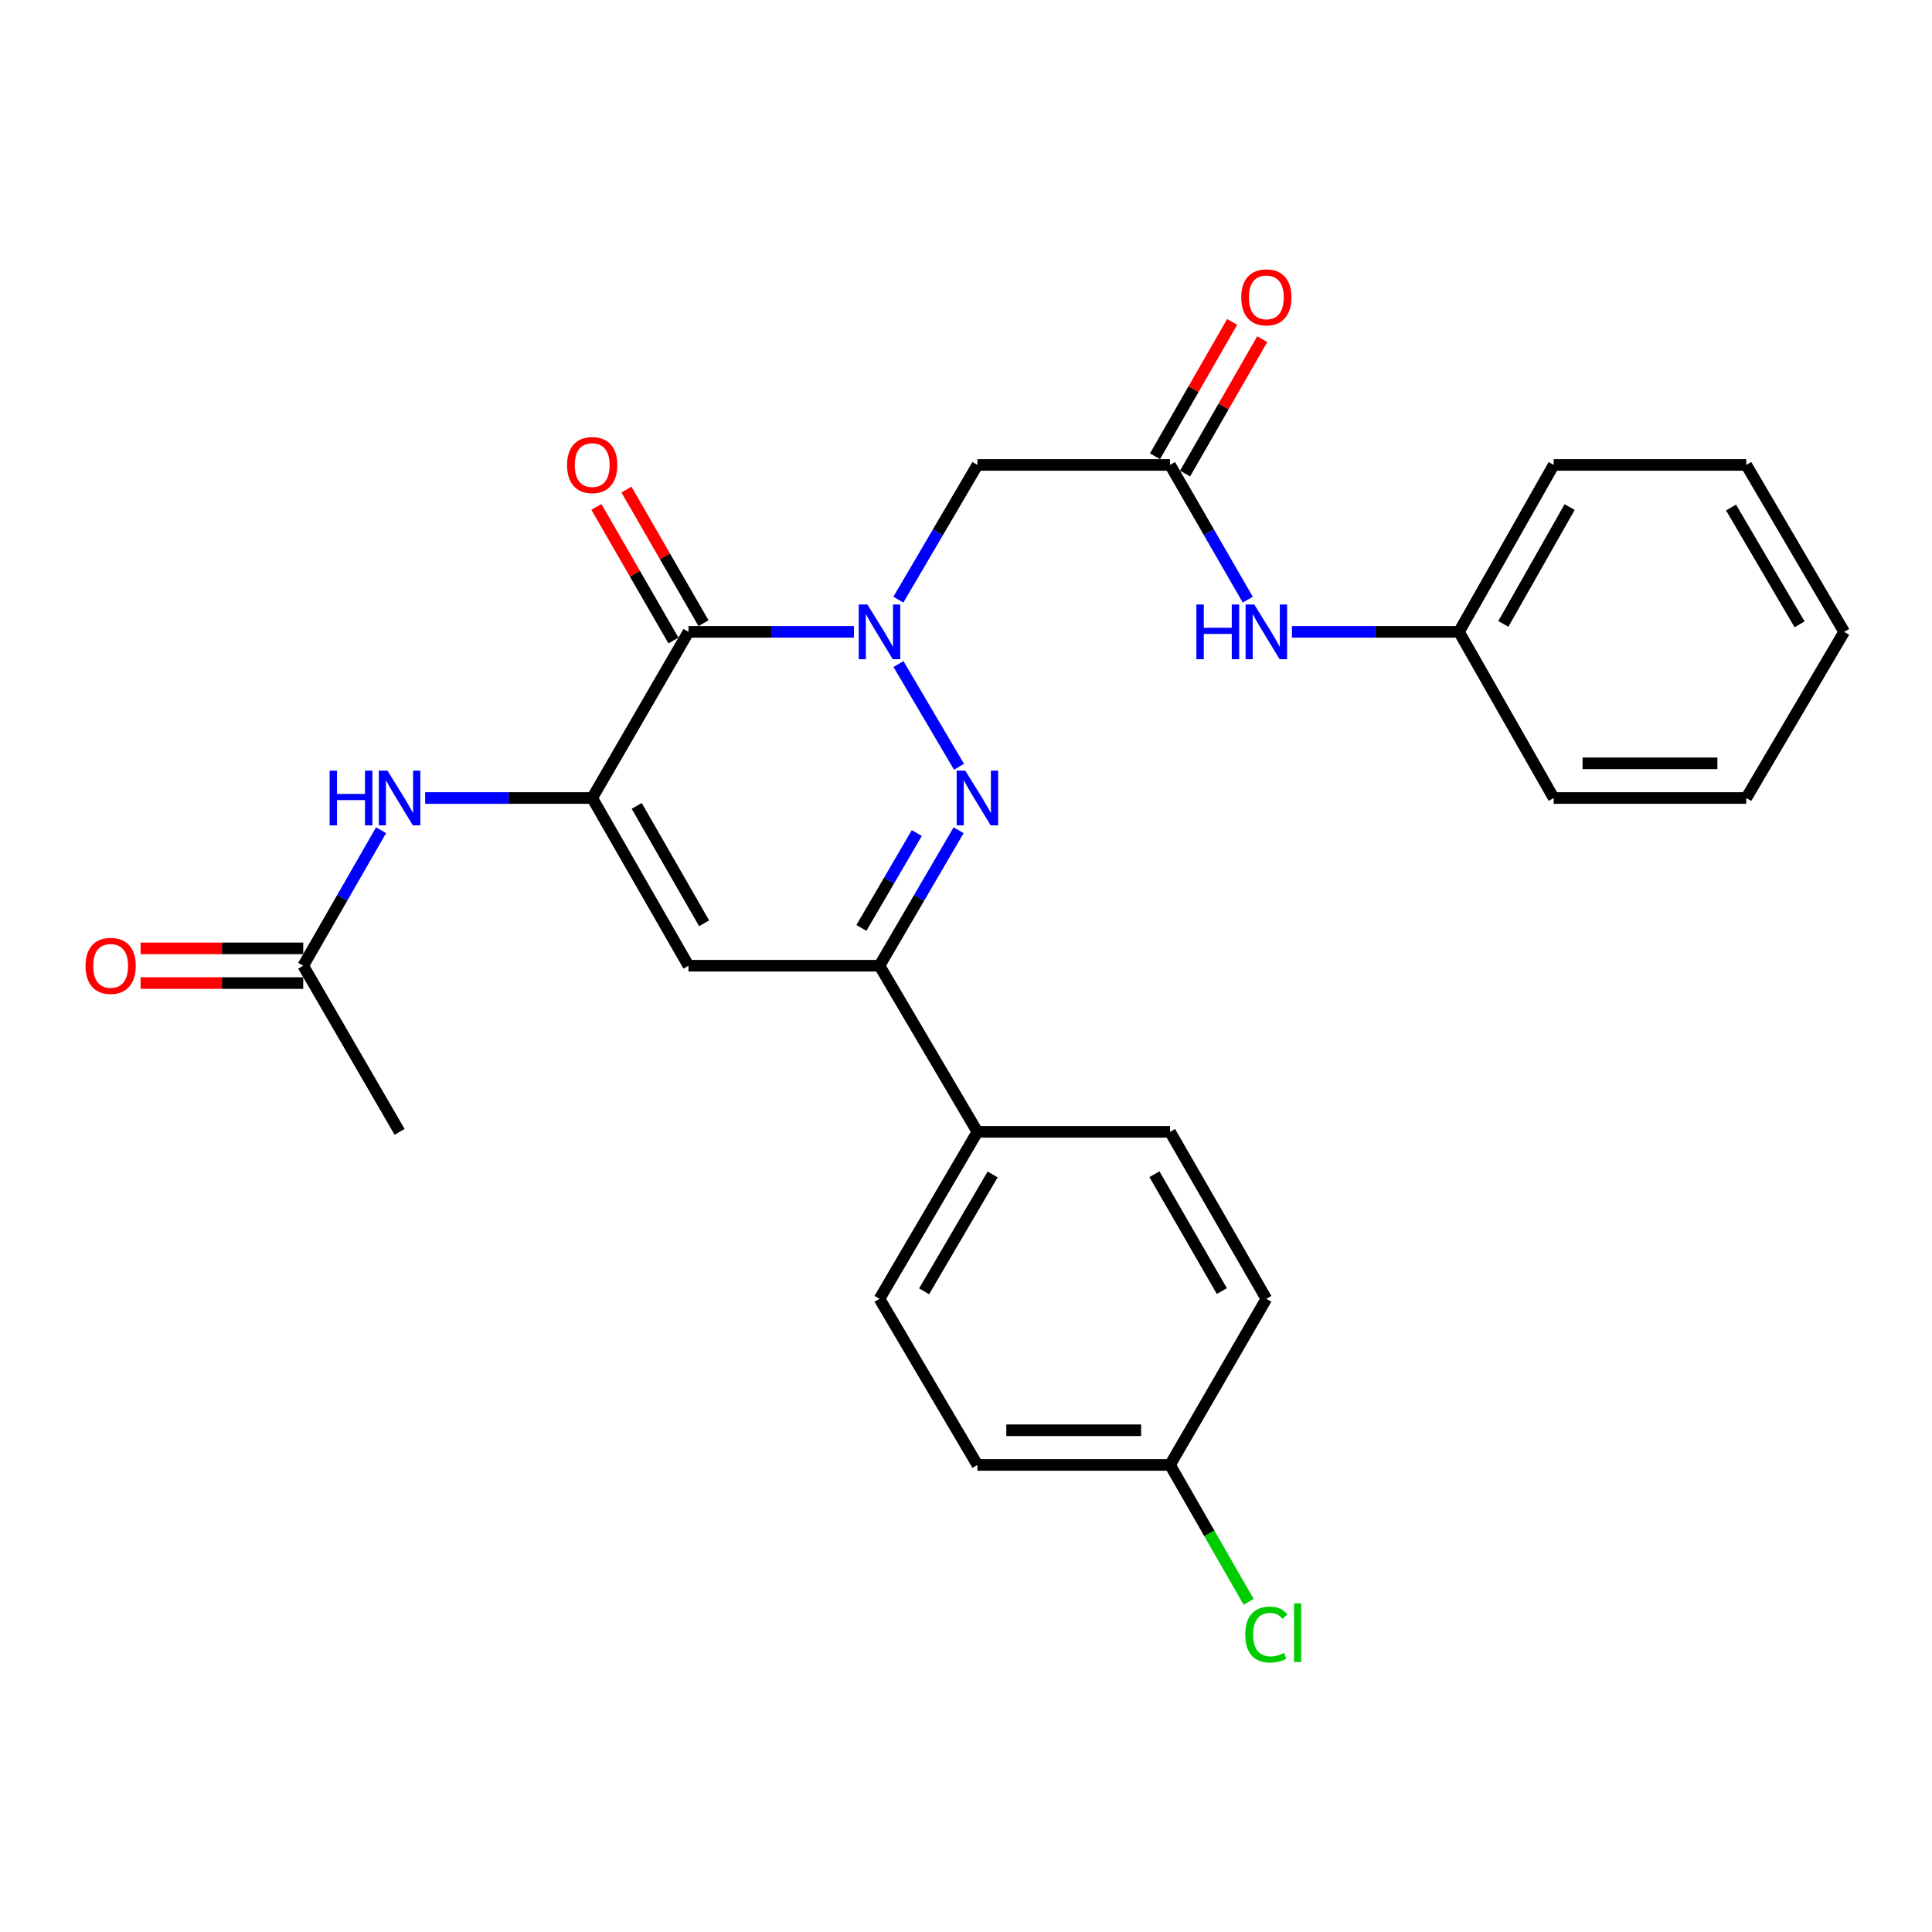 <?xml version='1.0' encoding='iso-8859-1'?>
<svg version='1.1' baseProfile='full'
              xmlns='http://www.w3.org/2000/svg'
                      xmlns:rdkit='http://www.rdkit.org/xml'
                      xmlns:xlink='http://www.w3.org/1999/xlink'
                  xml:space='preserve'
width='1000px' height='1000px' viewBox='0 0 1000 1000'>
<!-- END OF HEADER -->
<rect style='opacity:1.0;fill:#FFFFFF;stroke:none' width='1000' height='1000' x='0' y='0'> </rect>
<path class='bond-0' d='M 442.014,327.045 L 399.185,327.045' style='fill:none;fill-rule:evenodd;stroke:#0000FF;stroke-width:6px;stroke-linecap:butt;stroke-linejoin:miter;stroke-opacity:1' />
<path class='bond-0' d='M 399.185,327.045 L 356.356,327.045' style='fill:none;fill-rule:evenodd;stroke:#000000;stroke-width:6px;stroke-linecap:butt;stroke-linejoin:miter;stroke-opacity:1' />
<path class='bond-1' d='M 465.041,343.701 L 496.378,396.879' style='fill:none;fill-rule:evenodd;stroke:#0000FF;stroke-width:6px;stroke-linecap:butt;stroke-linejoin:miter;stroke-opacity:1' />
<path class='bond-5' d='M 465.001,310.381 L 485.455,275.511' style='fill:none;fill-rule:evenodd;stroke:#0000FF;stroke-width:6px;stroke-linecap:butt;stroke-linejoin:miter;stroke-opacity:1' />
<path class='bond-5' d='M 485.455,275.511 L 505.908,240.641' style='fill:none;fill-rule:evenodd;stroke:#000000;stroke-width:6px;stroke-linecap:butt;stroke-linejoin:miter;stroke-opacity:1' />
<path class='bond-2' d='M 356.356,327.045 L 306.521,413.051' style='fill:none;fill-rule:evenodd;stroke:#000000;stroke-width:6px;stroke-linecap:butt;stroke-linejoin:miter;stroke-opacity:1' />
<path class='bond-11' d='M 364.131,322.561 L 344.189,287.986' style='fill:none;fill-rule:evenodd;stroke:#000000;stroke-width:6px;stroke-linecap:butt;stroke-linejoin:miter;stroke-opacity:1' />
<path class='bond-11' d='M 344.189,287.986 L 324.248,253.41' style='fill:none;fill-rule:evenodd;stroke:#FF0000;stroke-width:6px;stroke-linecap:butt;stroke-linejoin:miter;stroke-opacity:1' />
<path class='bond-11' d='M 348.581,331.53 L 328.639,296.954' style='fill:none;fill-rule:evenodd;stroke:#000000;stroke-width:6px;stroke-linecap:butt;stroke-linejoin:miter;stroke-opacity:1' />
<path class='bond-11' d='M 328.639,296.954 L 308.698,262.379' style='fill:none;fill-rule:evenodd;stroke:#FF0000;stroke-width:6px;stroke-linecap:butt;stroke-linejoin:miter;stroke-opacity:1' />
<path class='bond-4' d='M 496.173,429.724 L 475.7,464.789' style='fill:none;fill-rule:evenodd;stroke:#0000FF;stroke-width:6px;stroke-linecap:butt;stroke-linejoin:miter;stroke-opacity:1' />
<path class='bond-4' d='M 475.7,464.789 L 455.226,499.854' style='fill:none;fill-rule:evenodd;stroke:#000000;stroke-width:6px;stroke-linecap:butt;stroke-linejoin:miter;stroke-opacity:1' />
<path class='bond-4' d='M 474.529,431.192 L 460.198,455.738' style='fill:none;fill-rule:evenodd;stroke:#0000FF;stroke-width:6px;stroke-linecap:butt;stroke-linejoin:miter;stroke-opacity:1' />
<path class='bond-4' d='M 460.198,455.738 L 445.866,480.284' style='fill:none;fill-rule:evenodd;stroke:#000000;stroke-width:6px;stroke-linecap:butt;stroke-linejoin:miter;stroke-opacity:1' />
<path class='bond-6' d='M 306.521,413.051 L 263.289,413.051' style='fill:none;fill-rule:evenodd;stroke:#000000;stroke-width:6px;stroke-linecap:butt;stroke-linejoin:miter;stroke-opacity:1' />
<path class='bond-6' d='M 263.289,413.051 L 220.056,413.051' style='fill:none;fill-rule:evenodd;stroke:#0000FF;stroke-width:6px;stroke-linecap:butt;stroke-linejoin:miter;stroke-opacity:1' />
<path class='bond-27' d='M 306.521,413.051 L 356.356,499.854' style='fill:none;fill-rule:evenodd;stroke:#000000;stroke-width:6px;stroke-linecap:butt;stroke-linejoin:miter;stroke-opacity:1' />
<path class='bond-27' d='M 329.565,417.134 L 364.448,477.896' style='fill:none;fill-rule:evenodd;stroke:#000000;stroke-width:6px;stroke-linecap:butt;stroke-linejoin:miter;stroke-opacity:1' />
<path class='bond-3' d='M 356.356,499.854 L 455.226,499.854' style='fill:none;fill-rule:evenodd;stroke:#000000;stroke-width:6px;stroke-linecap:butt;stroke-linejoin:miter;stroke-opacity:1' />
<path class='bond-9' d='M 455.226,499.854 L 505.908,585.84' style='fill:none;fill-rule:evenodd;stroke:#000000;stroke-width:6px;stroke-linecap:butt;stroke-linejoin:miter;stroke-opacity:1' />
<path class='bond-7' d='M 505.908,240.641 L 605.606,240.641' style='fill:none;fill-rule:evenodd;stroke:#000000;stroke-width:6px;stroke-linecap:butt;stroke-linejoin:miter;stroke-opacity:1' />
<path class='bond-8' d='M 197.249,429.714 L 177.099,464.784' style='fill:none;fill-rule:evenodd;stroke:#0000FF;stroke-width:6px;stroke-linecap:butt;stroke-linejoin:miter;stroke-opacity:1' />
<path class='bond-8' d='M 177.099,464.784 L 156.949,499.854' style='fill:none;fill-rule:evenodd;stroke:#000000;stroke-width:6px;stroke-linecap:butt;stroke-linejoin:miter;stroke-opacity:1' />
<path class='bond-10' d='M 605.606,240.641 L 625.729,275.516' style='fill:none;fill-rule:evenodd;stroke:#000000;stroke-width:6px;stroke-linecap:butt;stroke-linejoin:miter;stroke-opacity:1' />
<path class='bond-10' d='M 625.729,275.516 L 645.851,310.391' style='fill:none;fill-rule:evenodd;stroke:#0000FF;stroke-width:6px;stroke-linecap:butt;stroke-linejoin:miter;stroke-opacity:1' />
<path class='bond-12' d='M 613.39,245.111 L 633.36,210.335' style='fill:none;fill-rule:evenodd;stroke:#000000;stroke-width:6px;stroke-linecap:butt;stroke-linejoin:miter;stroke-opacity:1' />
<path class='bond-12' d='M 633.36,210.335 L 653.331,175.56' style='fill:none;fill-rule:evenodd;stroke:#FF0000;stroke-width:6px;stroke-linecap:butt;stroke-linejoin:miter;stroke-opacity:1' />
<path class='bond-12' d='M 597.823,236.171 L 617.793,201.396' style='fill:none;fill-rule:evenodd;stroke:#000000;stroke-width:6px;stroke-linecap:butt;stroke-linejoin:miter;stroke-opacity:1' />
<path class='bond-12' d='M 617.793,201.396 L 637.764,166.62' style='fill:none;fill-rule:evenodd;stroke:#FF0000;stroke-width:6px;stroke-linecap:butt;stroke-linejoin:miter;stroke-opacity:1' />
<path class='bond-13' d='M 156.949,490.879 L 114.856,490.879' style='fill:none;fill-rule:evenodd;stroke:#000000;stroke-width:6px;stroke-linecap:butt;stroke-linejoin:miter;stroke-opacity:1' />
<path class='bond-13' d='M 114.856,490.879 L 72.763,490.879' style='fill:none;fill-rule:evenodd;stroke:#FF0000;stroke-width:6px;stroke-linecap:butt;stroke-linejoin:miter;stroke-opacity:1' />
<path class='bond-13' d='M 156.949,508.83 L 114.856,508.83' style='fill:none;fill-rule:evenodd;stroke:#000000;stroke-width:6px;stroke-linecap:butt;stroke-linejoin:miter;stroke-opacity:1' />
<path class='bond-13' d='M 114.856,508.83 L 72.763,508.83' style='fill:none;fill-rule:evenodd;stroke:#FF0000;stroke-width:6px;stroke-linecap:butt;stroke-linejoin:miter;stroke-opacity:1' />
<path class='bond-21' d='M 156.949,499.854 L 206.823,585.84' style='fill:none;fill-rule:evenodd;stroke:#000000;stroke-width:6px;stroke-linecap:butt;stroke-linejoin:miter;stroke-opacity:1' />
<path class='bond-14' d='M 505.908,585.84 L 455.226,672.265' style='fill:none;fill-rule:evenodd;stroke:#000000;stroke-width:6px;stroke-linecap:butt;stroke-linejoin:miter;stroke-opacity:1' />
<path class='bond-14' d='M 513.791,607.885 L 478.313,668.382' style='fill:none;fill-rule:evenodd;stroke:#000000;stroke-width:6px;stroke-linecap:butt;stroke-linejoin:miter;stroke-opacity:1' />
<path class='bond-15' d='M 505.908,585.84 L 605.606,585.84' style='fill:none;fill-rule:evenodd;stroke:#000000;stroke-width:6px;stroke-linecap:butt;stroke-linejoin:miter;stroke-opacity:1' />
<path class='bond-17' d='M 668.693,327.045 L 711.926,327.045' style='fill:none;fill-rule:evenodd;stroke:#0000FF;stroke-width:6px;stroke-linecap:butt;stroke-linejoin:miter;stroke-opacity:1' />
<path class='bond-17' d='M 711.926,327.045 L 755.159,327.045' style='fill:none;fill-rule:evenodd;stroke:#000000;stroke-width:6px;stroke-linecap:butt;stroke-linejoin:miter;stroke-opacity:1' />
<path class='bond-19' d='M 455.226,672.265 L 505.908,758.25' style='fill:none;fill-rule:evenodd;stroke:#000000;stroke-width:6px;stroke-linecap:butt;stroke-linejoin:miter;stroke-opacity:1' />
<path class='bond-18' d='M 605.606,585.84 L 655.461,672.265' style='fill:none;fill-rule:evenodd;stroke:#000000;stroke-width:6px;stroke-linecap:butt;stroke-linejoin:miter;stroke-opacity:1' />
<path class='bond-18' d='M 597.535,607.773 L 632.433,668.271' style='fill:none;fill-rule:evenodd;stroke:#000000;stroke-width:6px;stroke-linecap:butt;stroke-linejoin:miter;stroke-opacity:1' />
<path class='bond-16' d='M 605.606,758.25 L 655.461,672.265' style='fill:none;fill-rule:evenodd;stroke:#000000;stroke-width:6px;stroke-linecap:butt;stroke-linejoin:miter;stroke-opacity:1' />
<path class='bond-20' d='M 605.606,758.25 L 625.95,793.676' style='fill:none;fill-rule:evenodd;stroke:#000000;stroke-width:6px;stroke-linecap:butt;stroke-linejoin:miter;stroke-opacity:1' />
<path class='bond-20' d='M 625.95,793.676 L 646.294,829.101' style='fill:none;fill-rule:evenodd;stroke:#00CC00;stroke-width:6px;stroke-linecap:butt;stroke-linejoin:miter;stroke-opacity:1' />
<path class='bond-28' d='M 605.606,758.25 L 505.908,758.25' style='fill:none;fill-rule:evenodd;stroke:#000000;stroke-width:6px;stroke-linecap:butt;stroke-linejoin:miter;stroke-opacity:1' />
<path class='bond-28' d='M 590.652,740.299 L 520.863,740.299' style='fill:none;fill-rule:evenodd;stroke:#000000;stroke-width:6px;stroke-linecap:butt;stroke-linejoin:miter;stroke-opacity:1' />
<path class='bond-22' d='M 755.159,327.045 L 804.185,240.641' style='fill:none;fill-rule:evenodd;stroke:#000000;stroke-width:6px;stroke-linecap:butt;stroke-linejoin:miter;stroke-opacity:1' />
<path class='bond-22' d='M 778.126,322.944 L 812.444,262.46' style='fill:none;fill-rule:evenodd;stroke:#000000;stroke-width:6px;stroke-linecap:butt;stroke-linejoin:miter;stroke-opacity:1' />
<path class='bond-23' d='M 755.159,327.045 L 804.185,413.051' style='fill:none;fill-rule:evenodd;stroke:#000000;stroke-width:6px;stroke-linecap:butt;stroke-linejoin:miter;stroke-opacity:1' />
<path class='bond-24' d='M 804.185,240.641 L 903.864,240.641' style='fill:none;fill-rule:evenodd;stroke:#000000;stroke-width:6px;stroke-linecap:butt;stroke-linejoin:miter;stroke-opacity:1' />
<path class='bond-25' d='M 804.185,413.051 L 903.864,413.051' style='fill:none;fill-rule:evenodd;stroke:#000000;stroke-width:6px;stroke-linecap:butt;stroke-linejoin:miter;stroke-opacity:1' />
<path class='bond-25' d='M 819.137,395.1 L 888.912,395.1' style='fill:none;fill-rule:evenodd;stroke:#000000;stroke-width:6px;stroke-linecap:butt;stroke-linejoin:miter;stroke-opacity:1' />
<path class='bond-29' d='M 903.864,240.641 L 954.545,327.045' style='fill:none;fill-rule:evenodd;stroke:#000000;stroke-width:6px;stroke-linecap:butt;stroke-linejoin:miter;stroke-opacity:1' />
<path class='bond-29' d='M 895.982,262.684 L 931.459,323.167' style='fill:none;fill-rule:evenodd;stroke:#000000;stroke-width:6px;stroke-linecap:butt;stroke-linejoin:miter;stroke-opacity:1' />
<path class='bond-26' d='M 903.864,413.051 L 954.545,327.045' style='fill:none;fill-rule:evenodd;stroke:#000000;stroke-width:6px;stroke-linecap:butt;stroke-linejoin:miter;stroke-opacity:1' />
<path  class='atom-0' d='M 448.966 312.885
L 458.246 327.885
Q 459.166 329.365, 460.646 332.045
Q 462.126 334.725, 462.206 334.885
L 462.206 312.885
L 465.966 312.885
L 465.966 341.205
L 462.086 341.205
L 452.126 324.805
Q 450.966 322.885, 449.726 320.685
Q 448.526 318.485, 448.166 317.805
L 448.166 341.205
L 444.486 341.205
L 444.486 312.885
L 448.966 312.885
' fill='#0000FF'/>
<path  class='atom-2' d='M 499.648 398.891
L 508.928 413.891
Q 509.848 415.371, 511.328 418.051
Q 512.808 420.731, 512.888 420.891
L 512.888 398.891
L 516.648 398.891
L 516.648 427.211
L 512.768 427.211
L 502.808 410.811
Q 501.648 408.891, 500.408 406.691
Q 499.208 404.491, 498.848 403.811
L 498.848 427.211
L 495.168 427.211
L 495.168 398.891
L 499.648 398.891
' fill='#0000FF'/>
<path  class='atom-7' d='M 170.603 398.891
L 174.443 398.891
L 174.443 410.931
L 188.923 410.931
L 188.923 398.891
L 192.763 398.891
L 192.763 427.211
L 188.923 427.211
L 188.923 414.131
L 174.443 414.131
L 174.443 427.211
L 170.603 427.211
L 170.603 398.891
' fill='#0000FF'/>
<path  class='atom-7' d='M 200.563 398.891
L 209.843 413.891
Q 210.763 415.371, 212.243 418.051
Q 213.723 420.731, 213.803 420.891
L 213.803 398.891
L 217.563 398.891
L 217.563 427.211
L 213.683 427.211
L 203.723 410.811
Q 202.563 408.891, 201.323 406.691
Q 200.123 404.491, 199.763 403.811
L 199.763 427.211
L 196.083 427.211
L 196.083 398.891
L 200.563 398.891
' fill='#0000FF'/>
<path  class='atom-11' d='M 619.241 312.885
L 623.081 312.885
L 623.081 324.925
L 637.561 324.925
L 637.561 312.885
L 641.401 312.885
L 641.401 341.205
L 637.561 341.205
L 637.561 328.125
L 623.081 328.125
L 623.081 341.205
L 619.241 341.205
L 619.241 312.885
' fill='#0000FF'/>
<path  class='atom-11' d='M 649.201 312.885
L 658.481 327.885
Q 659.401 329.365, 660.881 332.045
Q 662.361 334.725, 662.441 334.885
L 662.441 312.885
L 666.201 312.885
L 666.201 341.205
L 662.321 341.205
L 652.361 324.805
Q 651.201 322.885, 649.961 320.685
Q 648.761 318.485, 648.401 317.805
L 648.401 341.205
L 644.721 341.205
L 644.721 312.885
L 649.201 312.885
' fill='#0000FF'/>
<path  class='atom-12' d='M 293.521 240.721
Q 293.521 233.921, 296.881 230.121
Q 300.241 226.321, 306.521 226.321
Q 312.801 226.321, 316.161 230.121
Q 319.521 233.921, 319.521 240.721
Q 319.521 247.601, 316.121 251.521
Q 312.721 255.401, 306.521 255.401
Q 300.281 255.401, 296.881 251.521
Q 293.521 247.641, 293.521 240.721
M 306.521 252.201
Q 310.841 252.201, 313.161 249.321
Q 315.521 246.401, 315.521 240.721
Q 315.521 235.161, 313.161 232.361
Q 310.841 229.521, 306.521 229.521
Q 302.201 229.521, 299.841 232.321
Q 297.521 235.121, 297.521 240.721
Q 297.521 246.441, 299.841 249.321
Q 302.201 252.201, 306.521 252.201
' fill='#FF0000'/>
<path  class='atom-13' d='M 642.461 153.907
Q 642.461 147.107, 645.821 143.307
Q 649.181 139.507, 655.461 139.507
Q 661.741 139.507, 665.101 143.307
Q 668.461 147.107, 668.461 153.907
Q 668.461 160.787, 665.061 164.707
Q 661.661 168.587, 655.461 168.587
Q 649.221 168.587, 645.821 164.707
Q 642.461 160.827, 642.461 153.907
M 655.461 165.387
Q 659.781 165.387, 662.101 162.507
Q 664.461 159.587, 664.461 153.907
Q 664.461 148.347, 662.101 145.547
Q 659.781 142.707, 655.461 142.707
Q 651.141 142.707, 648.781 145.507
Q 646.461 148.307, 646.461 153.907
Q 646.461 159.627, 648.781 162.507
Q 651.141 165.387, 655.461 165.387
' fill='#FF0000'/>
<path  class='atom-14' d='M 44.271 499.934
Q 44.271 493.134, 47.631 489.334
Q 50.991 485.534, 57.271 485.534
Q 63.551 485.534, 66.911 489.334
Q 70.271 493.134, 70.271 499.934
Q 70.271 506.814, 66.871 510.734
Q 63.471 514.614, 57.271 514.614
Q 51.031 514.614, 47.631 510.734
Q 44.271 506.854, 44.271 499.934
M 57.271 511.414
Q 61.591 511.414, 63.911 508.534
Q 66.271 505.614, 66.271 499.934
Q 66.271 494.374, 63.911 491.574
Q 61.591 488.734, 57.271 488.734
Q 52.951 488.734, 50.591 491.534
Q 48.271 494.334, 48.271 499.934
Q 48.271 505.654, 50.591 508.534
Q 52.951 511.414, 57.271 511.414
' fill='#FF0000'/>
<path  class='atom-21' d='M 644.541 846.044
Q 644.541 839.004, 647.821 835.324
Q 651.141 831.604, 657.421 831.604
Q 663.261 831.604, 666.381 835.724
L 663.741 837.884
Q 661.461 834.884, 657.421 834.884
Q 653.141 834.884, 650.861 837.764
Q 648.621 840.604, 648.621 846.044
Q 648.621 851.644, 650.941 854.524
Q 653.301 857.404, 657.861 857.404
Q 660.981 857.404, 664.621 855.524
L 665.741 858.524
Q 664.261 859.484, 662.021 860.044
Q 659.781 860.604, 657.301 860.604
Q 651.141 860.604, 647.821 856.844
Q 644.541 853.084, 644.541 846.044
' fill='#00CC00'/>
<path  class='atom-21' d='M 669.821 829.884
L 673.501 829.884
L 673.501 860.244
L 669.821 860.244
L 669.821 829.884
' fill='#00CC00'/>
</svg>
